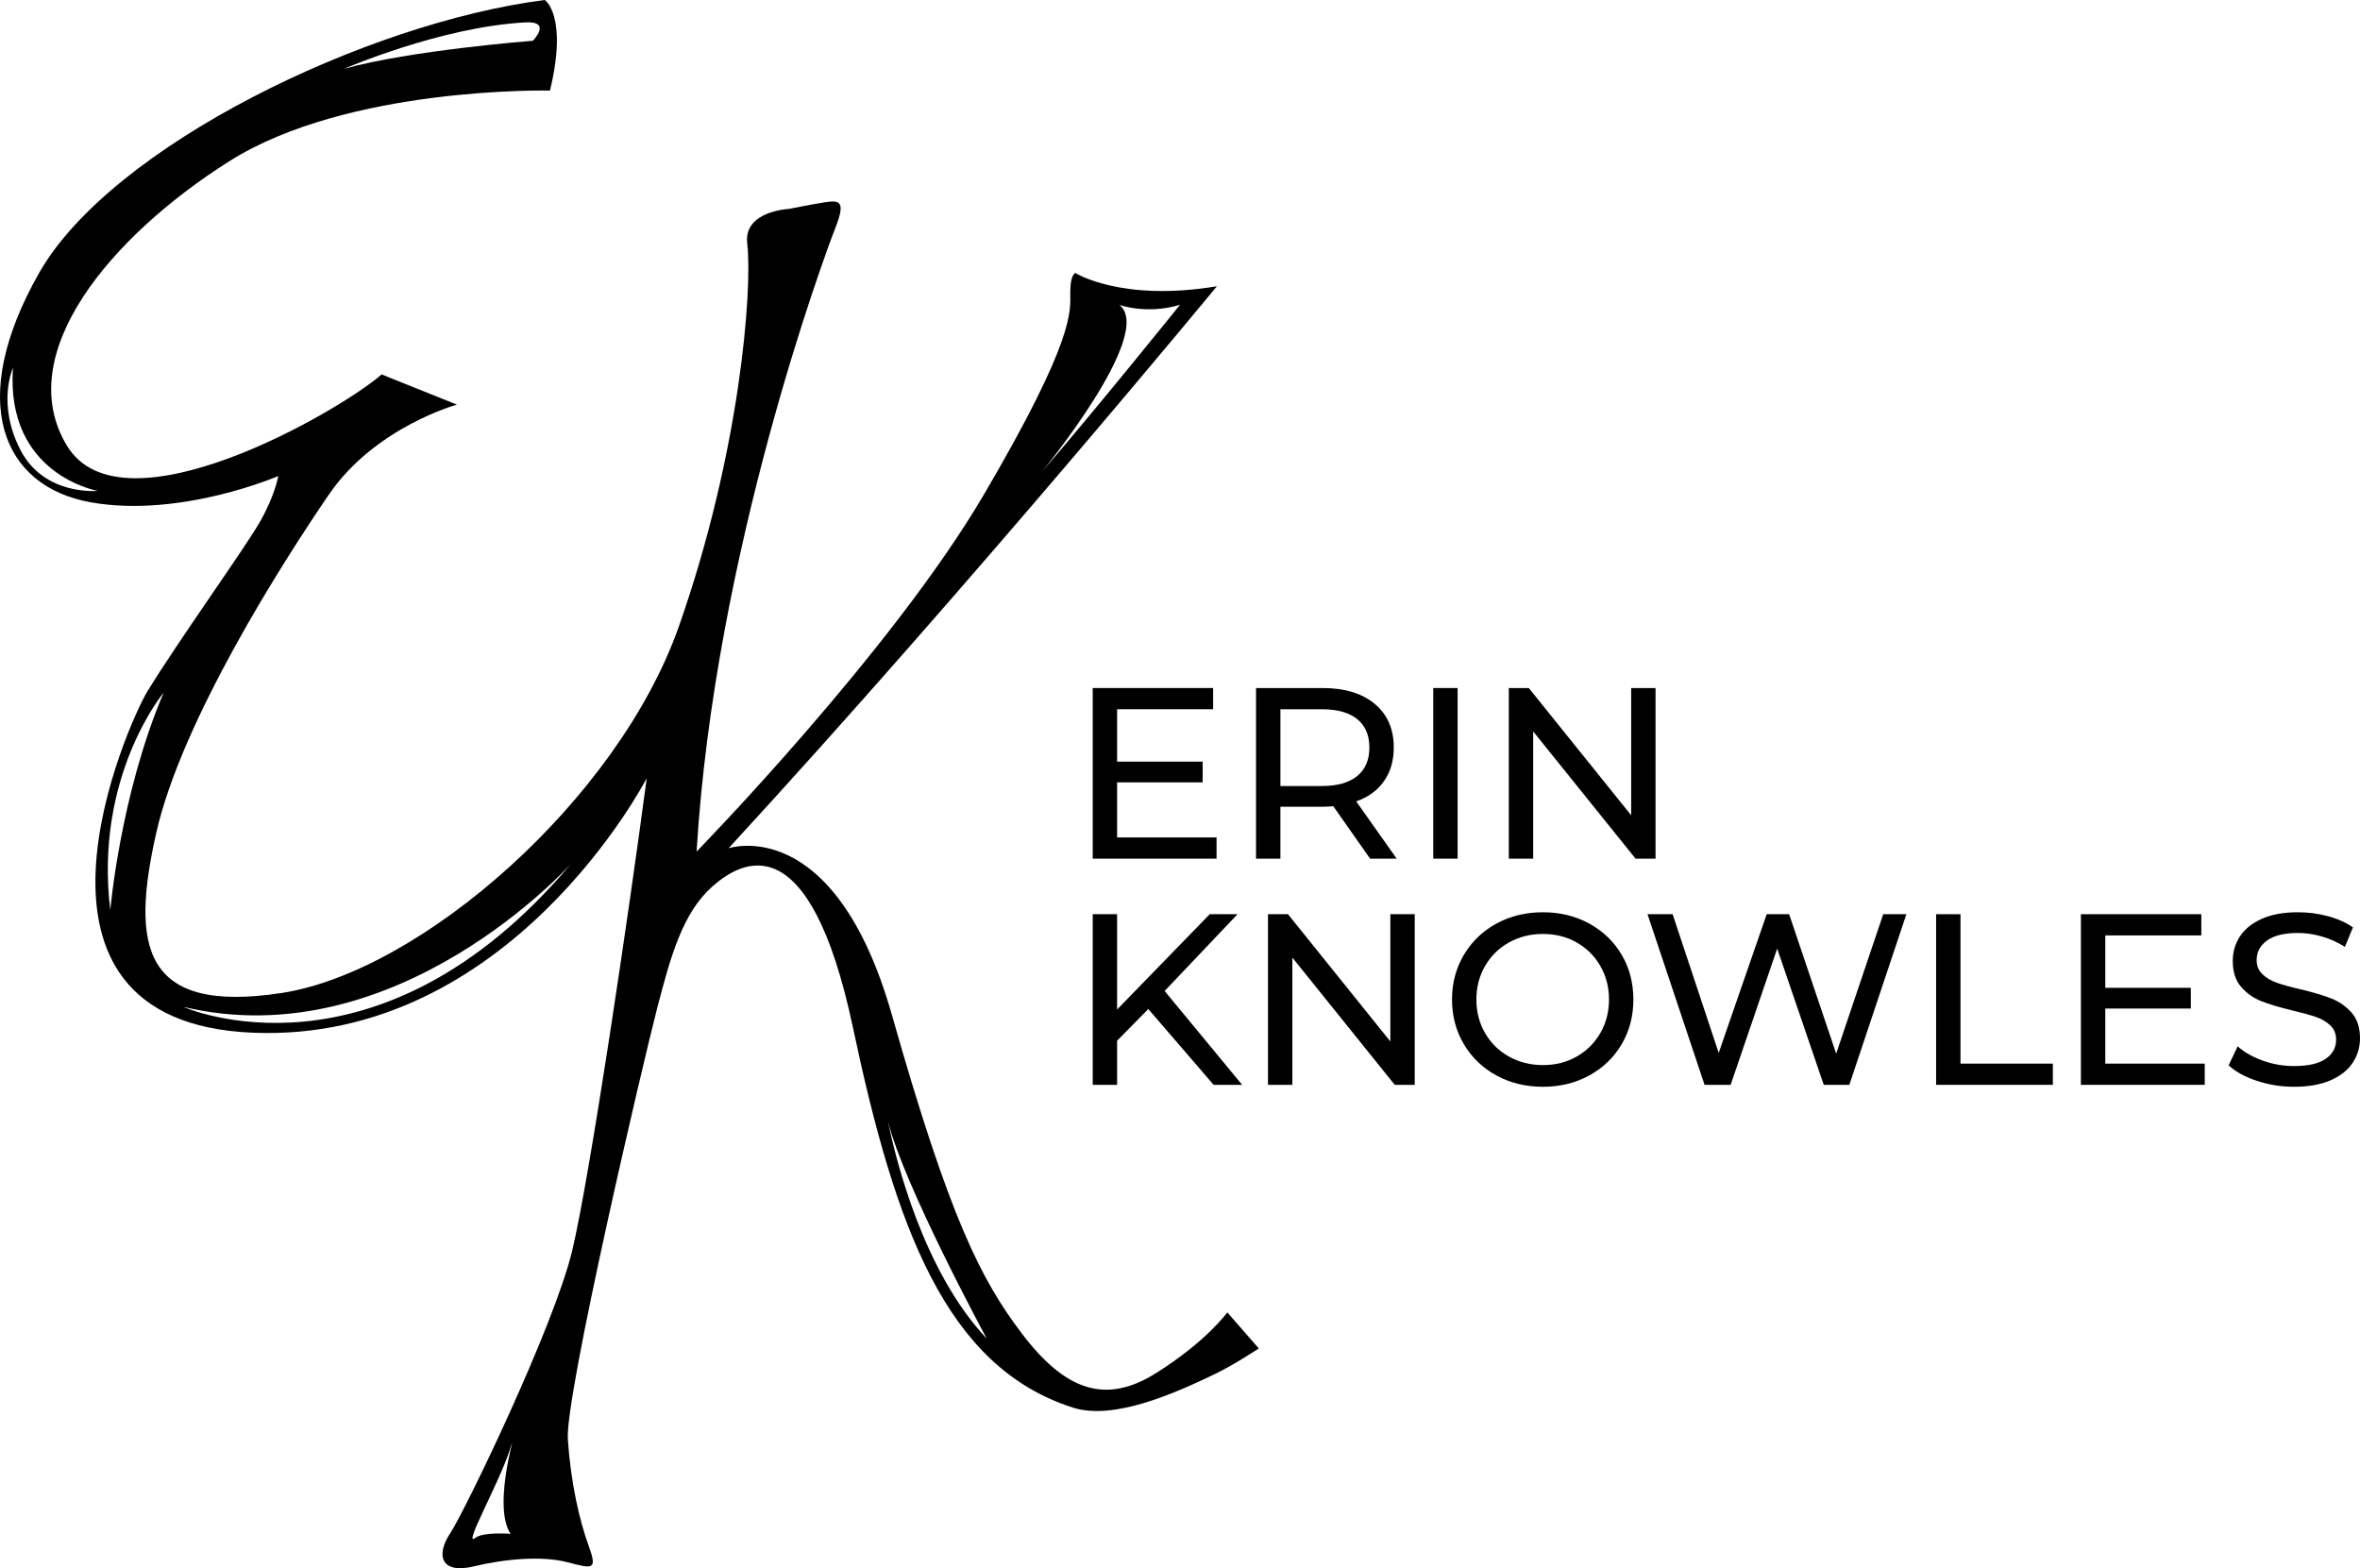 <?xml version="1.0" encoding="UTF-8"?>
<svg xmlns="http://www.w3.org/2000/svg" id="Layer_2" viewBox="0 0 5251.47 3489.58">
  <g id="Layer_1-2">
    <path d="M2572.02,3055.65c-112.63,70.62-202.07,38.25-298.14-88.27-90.44-119.11-160.75-255.93-288.91-707.92-128.17-451.99-363.67-371.93-363.67-371.93,544.54-592.18,1086.54-1250.51,1086.54-1250.51-212.01,35.31-314.7-29.42-314.7-29.42,0,0-11.59,1.47-11.59,42.66s13.25,100.04-192.13,450.18c-205.38,350.14-639.33,794.44-639.33,794.44,39.75-664.98,284.89-1327.01,308.07-1385.86,23.19-58.85,13.25-64.73-23.19-58.85-36.44,5.88-79.5,14.71-79.5,14.71,0,0-101.03,4.41-92.75,76.5,12.12,105.54-16.56,467.84-152.38,853.29s-574.03,767.8-884.47,815.04c-310.44,47.23-334.57-105.93-278.26-356.03,56.31-250.1,281.57-603.19,384.26-753.25,102.69-150.06,284.89-200.08,284.89-200.08l-167.56-67.2c-94.68,82.86-577.78,361.44-700.35,158.42-122.57-203.02,96.07-464.89,361.08-632.61,265.01-167.72,713.87-157.42,713.87-157.42,40.58-167.58-11.59-201.55-11.59-201.55C817.99,50.02,248.22,323.66,86.88,607.6c-161.34,283.94-83.8,475.19,116.01,510.29,199.81,35.1,416.33-58.64,416.33-58.64,0,0-6.63,41.19-39.75,100.04s-178.72,260.63-251.76,379.57c-39.75,64.73-344.51,735.59,235.2,759.13,572.48,23.25,876.19-566.41,876.19-566.41-39.75,300.12-125.88,882.71-165.63,1050.43-39.75,167.72-238.51,579.65-271.63,629.67-33.13,50.02-19.88,91.21,52,73.86,71.87-17.35,153.39-23.84,209.52-9.15s66.44,17.68,46.29-37.48c-20.15-55.15-39.48-139.04-46.11-236.14-6.63-97.1,168.94-844.46,198.76-959.21s56.31-211.85,122.57-270.7c66.25-58.85,216.47-142.61,313.04,313.36,94.41,445.77,206.71,755.49,489.67,846.03,91.48,29.27,229.64-33.54,313.64-73.66,44.96-21.48,99.85-58.07,99.85-58.07l-70.04-80.22s-46.38,64.73-159.01,135.35ZM2490.66,678.22s59.53,22.55,135.11,0c0,0-196.03,243.5-307.72,372.02,0,0,254.18-308.5,172.61-372.02ZM1169,49.84c60.11-3.2,16.92,40.2,16.97,40.83-3.12.24-273.31,21.23-420.6,62.56,0,0,215.38-93.39,403.63-103.4ZM45.38,1001.09c-53-102.98-16.56-182.43-16.56-182.43-16.56,238.33,188.82,273.64,188.82,273.64,0,0-119.25,11.77-172.26-91.21ZM245.41,2025.43c-36.37-298.3,118.67-484.08,118.67-484.08-96.86,228.25-118.67,484.08-118.67,484.08ZM407.96,2240.45c476.59,113.6,863.57-319.38,863.57-319.38-431.78,512.72-863.57,319.38-863.57,319.38ZM1136.22,3413.06s-60.98-4.69-78.35,8.85c-29.46,22.97,50.53-116.81,76-194.14,25.48-77.32-42.24,119.28,2.35,185.28ZM1975.72,2494.45c35.45,143.59,220.05,484.33,220.05,484.33-142.16-150.56-203.1-401.31-220.05-484.33Z"></path>
    <polygon points="2699.47 1578.18 2699.47 1530.99 2431.53 1530.99 2431.53 1910.67 2707.07 1910.67 2707.07 1863.48 2485.77 1863.48 2485.77 1740.9 2676.15 1740.9 2676.15 1694.8 2485.77 1694.8 2485.77 1578.18 2699.47 1578.18"></polygon>
    <path d="M2849.18,1795.14h93.84c5.78,0,13.74-.36,23.87-1.08l81.9,116.62h59.12l-90.04-127.46c26.76-9.4,47.37-24.41,61.83-45.02,14.46-20.61,21.7-45.56,21.7-74.85,0-41.22-14.1-73.58-42.31-97.09-28.2-23.5-66.9-35.26-116.07-35.26h-148.08v379.68h54.24v-115.53ZM2849.18,1578.18h92.21c34.35,0,60.56,7.32,78.65,21.97,18.08,14.65,27.12,35.71,27.12,63.19s-9.04,48.64-27.12,63.46c-18.09,14.83-44.3,22.24-78.65,22.24h-92.21v-170.86Z"></path>
    <rect x="3189.26" y="1530.99" width="54.24" height="379.68"></rect>
    <polygon points="3683.93 1530.99 3629.69 1530.99 3629.69 1814.12 3401.88 1530.99 3357.4 1530.99 3357.4 1910.67 3411.64 1910.67 3411.64 1627.54 3639.45 1910.67 3683.93 1910.67 3683.93 1530.99"></polygon>
    <polygon points="2691.88 2034.26 2485.77 2246.34 2485.77 2034.26 2431.53 2034.26 2431.53 2413.94 2485.77 2413.94 2485.77 2315.77 2555.2 2245.26 2700.56 2413.94 2764.02 2413.94 2591.54 2205.12 2753.72 2034.26 2691.88 2034.26"></polygon>
    <polygon points="3093.8 2317.4 2865.99 2034.26 2821.51 2034.26 2821.51 2413.94 2875.75 2413.94 2875.75 2130.81 3103.56 2413.94 3148.04 2413.94 3148.04 2034.26 3093.8 2034.26 3093.8 2317.4"></polygon>
    <path d="M3536.4,2055.14c-30.74-16.81-65.09-25.22-103.06-25.22s-72.87,8.41-103.6,25.22c-30.74,16.81-54.88,40.05-72.41,69.7-17.54,29.65-26.31,62.74-26.31,99.26s8.76,69.61,26.31,99.26c17.54,29.65,41.67,52.88,72.41,69.7,30.73,16.81,65.27,25.22,103.6,25.22s72.32-8.41,103.06-25.22c30.73-16.81,54.78-39.95,72.14-69.43,17.36-29.47,26.04-62.65,26.04-99.53s-8.68-70.06-26.04-99.53c-17.36-29.47-41.41-52.61-72.14-69.43ZM3561.08,2298.68c-12.84,22.24-30.37,39.69-52.61,52.34-22.24,12.66-47.28,18.98-75.12,18.98s-53.07-6.32-75.67-18.98c-22.6-12.65-40.32-30.1-53.16-52.34-12.84-22.24-19.26-47.1-19.26-74.58s6.42-52.34,19.26-74.58c12.83-22.24,30.55-39.68,53.16-52.34,22.59-12.65,47.82-18.98,75.67-18.98s52.88,6.33,75.12,18.98c22.24,12.66,39.77,30.1,52.61,52.34,12.83,22.24,19.26,47.1,19.26,74.58s-6.42,52.34-19.26,74.58Z"></path>
    <polygon points="4085.86 2344.52 3981.17 2034.26 3931.27 2034.26 3824.42 2342.89 3721.91 2034.26 3666.04 2034.26 3792.96 2413.94 3851 2413.94 3954.6 2110.74 4058.2 2413.94 4115.15 2413.94 4242.07 2034.26 4190.54 2034.26 4085.86 2344.52"></polygon>
    <polygon points="4362.48 2034.26 4308.24 2034.26 4308.24 2413.94 4568.05 2413.94 4568.05 2366.75 4362.48 2366.75 4362.48 2034.26"></polygon>
    <polygon points="4684.66 2244.17 4875.05 2244.17 4875.05 2198.07 4684.66 2198.07 4684.66 2081.45 4898.37 2081.45 4898.37 2034.26 4630.42 2034.26 4630.42 2413.94 4905.97 2413.94 4905.97 2366.75 4684.66 2366.75 4684.66 2244.17"></polygon>
    <path d="M5232.76,2253.39c-12.47-14.1-27.39-24.59-44.75-31.46-17.36-6.87-40.32-13.74-68.88-20.61-22.06-5.06-39.51-9.85-52.34-14.37-12.84-4.52-23.59-10.85-32.27-18.98-8.68-8.14-13.02-18.71-13.02-31.73,0-17.71,7.68-32.18,23.05-43.39,15.37-11.2,38.42-16.82,69.16-16.82,17.36,0,35.07,2.63,53.16,7.87,18.08,5.25,35.07,12.93,50.99,23.05l17.9-43.39c-15.55-10.85-34.17-19.16-55.87-24.95-21.7-5.78-43.76-8.68-66.17-8.68-32.19,0-59.12,4.88-80.82,14.64-21.7,9.76-37.88,22.78-48.55,39.05-10.67,16.27-16,34.54-16,54.78,0,24.23,6.24,43.49,18.71,57.77,12.48,14.29,27.48,24.87,45.02,31.73,17.54,6.87,40.59,13.75,69.16,20.61,22.78,5.42,40.41,10.31,52.88,14.65,12.48,4.34,22.96,10.58,31.46,18.71,8.49,8.14,12.75,18.71,12.75,31.73,0,17.72-7.78,31.92-23.32,42.58-15.55,10.67-39.05,16-70.51,16-23.87,0-47.1-4.07-69.7-12.2-22.6-8.14-41.14-18.71-55.6-31.73l-20.07,42.31c15.19,14.1,36.07,25.59,62.65,34.44,26.58,8.86,54.15,13.29,82.72,13.29,32.18,0,59.3-4.79,81.36-14.37,22.05-9.58,38.51-22.59,49.36-39.05,10.85-16.45,16.27-34.62,16.27-54.51,0-23.87-6.24-42.85-18.71-56.95Z"></path>
  </g>
</svg>
